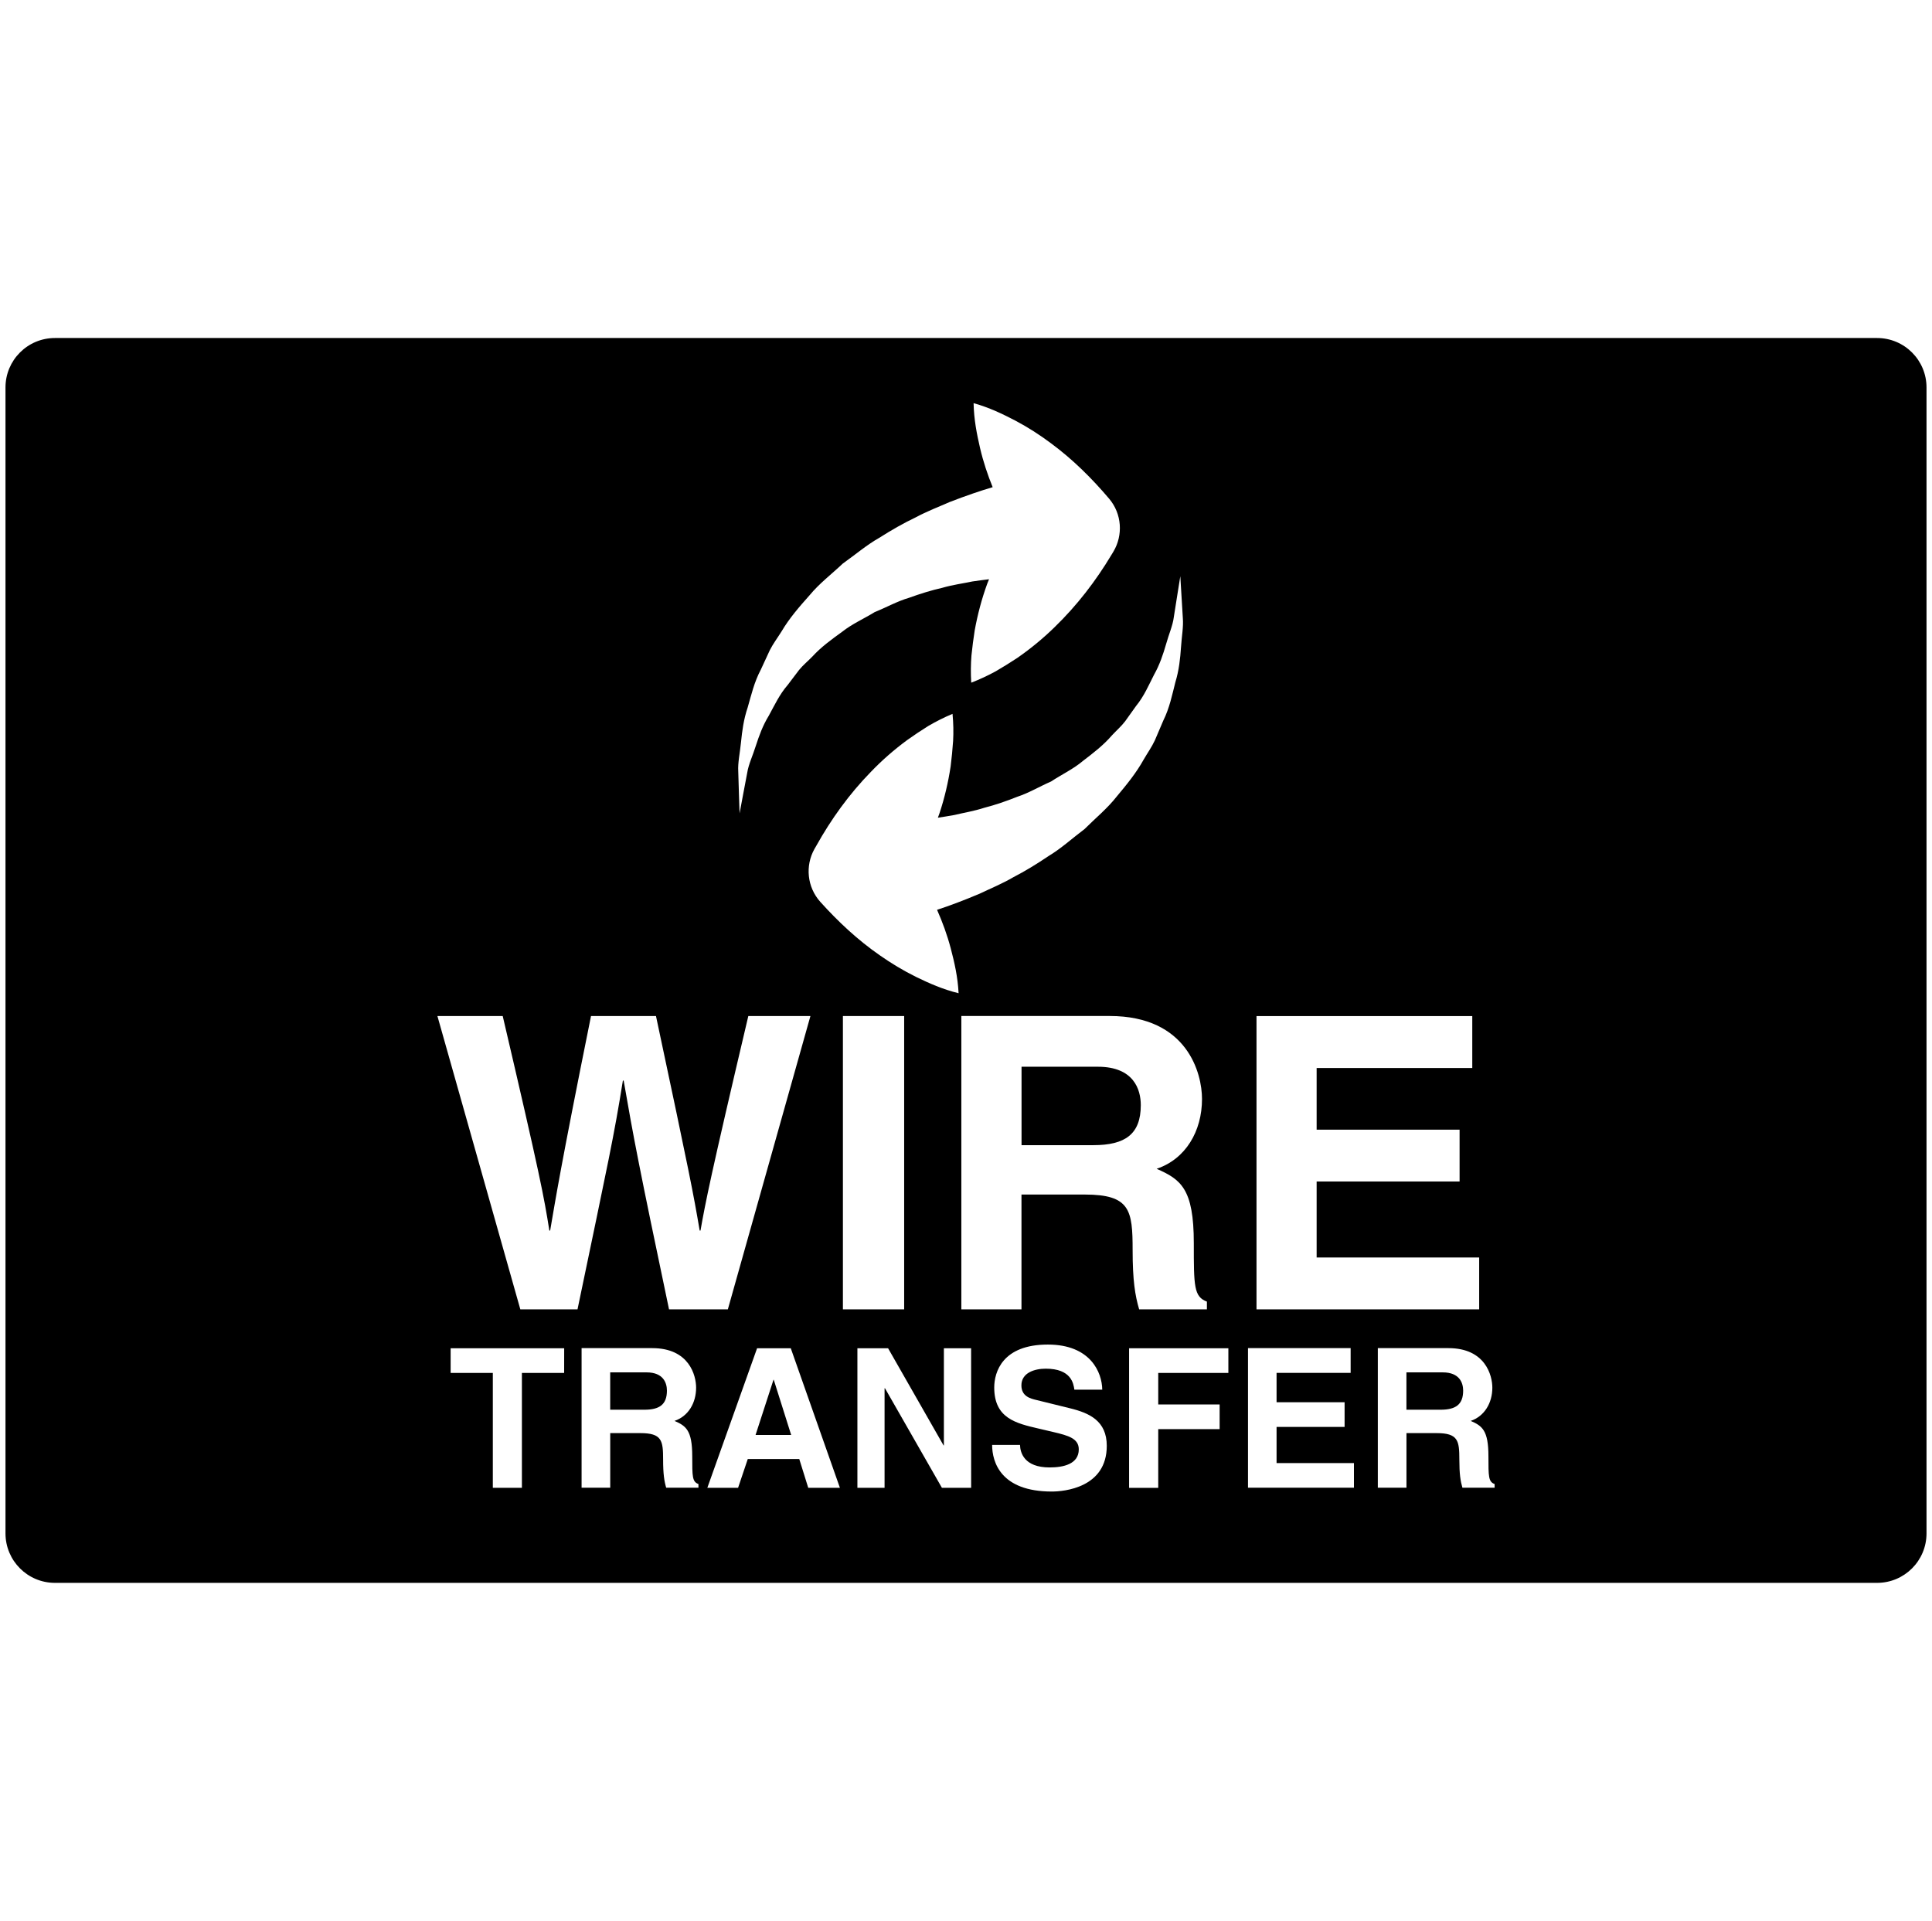 <svg xmlns="http://www.w3.org/2000/svg" width="176" height="175" viewBox="0 0 176 175" fill="none"><g clip-path="url(#clip0_281_72)"><path d="M170.995 30.795H5.005C2.514 30.795 0.5 32.812 0.5 35.3V139.699C0.5 142.188 2.514 144.208 5.005 144.208H170.995C173.486 144.208 175.5 142.191 175.5 139.703V35.3C175.5 32.812 173.486 30.795 170.995 30.795ZM114.464 92.572H134.12V97.3H119.942V102.918H132.965V107.64H119.942V114.565H134.749V119.29H114.464V92.572ZM103.489 64.324C104.217 63.434 104.645 62.424 105.125 61.482C105.649 60.553 105.962 59.599 106.222 58.7C106.47 57.801 106.839 56.986 106.931 56.224C107.052 55.459 107.164 54.793 107.244 54.244C107.424 53.132 107.523 52.497 107.523 52.497C107.523 52.497 107.564 53.138 107.629 54.26C107.666 54.827 107.7 55.521 107.753 56.311C107.821 57.111 107.647 57.993 107.585 58.985C107.517 59.977 107.409 61.058 107.071 62.161C106.786 63.276 106.544 64.5 105.974 65.647C105.726 66.242 105.466 66.843 105.203 67.453C104.921 68.057 104.53 68.606 104.189 69.194C103.52 70.403 102.646 71.475 101.745 72.55C100.874 73.665 99.79 74.539 98.804 75.528C97.71 76.349 96.679 77.294 95.56 77.966C94.466 78.704 93.382 79.37 92.31 79.921C91.257 80.532 90.206 80.959 89.249 81.418C87.764 82.047 86.451 82.536 85.363 82.889C85.856 84.005 86.284 85.167 86.612 86.409C86.947 87.689 87.25 88.996 87.325 90.49C85.868 90.131 84.644 89.582 83.458 89.006C82.271 88.42 81.18 87.757 80.161 87.044C78.11 85.622 76.344 83.959 74.733 82.171C73.512 80.814 73.347 78.877 74.184 77.365L74.358 77.064C75.715 74.632 77.344 72.361 79.343 70.313C80.331 69.284 81.425 68.321 82.64 67.425C83.263 66.982 83.901 66.555 84.564 66.142C85.249 65.743 85.977 65.368 86.773 65.036C86.854 65.891 86.869 66.713 86.826 67.503C86.773 68.284 86.696 69.049 86.603 69.805C86.379 71.295 86.042 72.714 85.593 74.071C85.543 74.217 85.484 74.353 85.438 74.499C85.912 74.428 86.407 74.347 86.943 74.251C87.783 74.047 88.734 73.898 89.683 73.588C90.665 73.337 91.662 72.993 92.672 72.59C93.732 72.243 94.674 71.667 95.749 71.199C96.682 70.579 97.788 70.062 98.668 69.312C99.601 68.6 100.542 67.874 101.295 66.995C101.692 66.567 102.144 66.173 102.491 65.721C102.823 65.253 103.154 64.791 103.489 64.324ZM67.504 67.617C67.603 66.626 67.739 65.551 68.111 64.457C68.43 63.351 68.706 62.136 69.31 61.005C69.58 60.423 69.852 59.825 70.134 59.224C70.435 58.632 70.844 58.096 71.203 57.516C71.904 56.327 72.814 55.282 73.747 54.235C74.649 53.141 75.764 52.305 76.777 51.344C77.89 50.557 78.95 49.646 80.087 49.005C81.202 48.298 82.305 47.663 83.396 47.146C84.465 46.57 85.531 46.173 86.5 45.742C88 45.16 89.332 44.707 90.429 44.385C89.971 43.257 89.577 42.083 89.283 40.831C88.985 39.542 88.722 38.225 88.691 36.729C90.132 37.132 91.343 37.72 92.514 38.331C93.683 38.95 94.751 39.642 95.749 40.391C97.757 41.875 99.474 43.592 101.032 45.426C102.213 46.818 102.315 48.76 101.435 50.244L101.255 50.542C99.821 52.934 98.12 55.152 96.068 57.142C95.046 58.142 93.918 59.075 92.685 59.933C92.05 60.351 91.396 60.76 90.717 61.154C90.02 61.535 89.283 61.885 88.477 62.195C88.424 61.334 88.434 60.513 88.496 59.726C88.576 58.945 88.675 58.182 88.793 57.43C89.063 55.949 89.441 54.539 89.93 53.194C89.983 53.051 90.042 52.915 90.098 52.773C89.621 52.828 89.125 52.894 88.586 52.974C87.74 53.154 86.782 53.278 85.825 53.557C84.837 53.78 83.833 54.093 82.807 54.464C81.735 54.777 80.774 55.326 79.687 55.763C78.73 56.355 77.62 56.841 76.712 57.563C75.761 58.251 74.801 58.945 74.017 59.803C73.617 60.218 73.152 60.596 72.79 61.042C72.443 61.498 72.099 61.953 71.761 62.4C71.008 63.267 70.55 64.265 70.041 65.194C69.481 66.105 69.146 67.05 68.855 67.943C68.579 68.832 68.189 69.638 68.071 70.397C67.928 71.156 67.801 71.819 67.699 72.364C67.491 73.473 67.374 74.105 67.374 74.105C67.374 74.105 67.352 73.464 67.315 72.339C67.299 71.769 67.278 71.078 67.253 70.285C67.203 69.486 67.408 68.609 67.504 67.617ZM51.392 125.084H47.544V135.548H44.895V125.084H41.052V122.832H51.395L51.392 125.084ZM47.401 119.29L39.847 92.566H45.796C49.22 107.2 49.561 109.059 50.044 112.108H50.118C50.602 109.316 51.008 106.599 53.84 92.566H59.758C62.881 107.237 63.147 108.65 63.739 112.108H63.814C64.26 109.576 64.703 107.268 68.17 92.566H73.828L66.305 119.29H60.947C58.193 106.19 57.703 103.584 56.814 98.447H56.743C55.919 103.587 55.479 105.517 52.61 119.29H47.401ZM60.687 135.538C60.511 134.94 60.408 134.286 60.408 132.973C60.408 131.244 60.3 130.565 58.332 130.565H55.59V135.541H52.981V122.822H59.414C62.797 122.822 63.414 125.326 63.414 126.423C63.414 127.823 62.704 129.025 61.446 129.453C62.49 129.908 63.061 130.302 63.061 132.675C63.061 134.531 63.061 134.996 63.625 135.204L63.628 135.538H60.687ZM73.629 135.548L72.811 132.926H68.12L67.237 135.548H64.436L68.969 122.832H72.037L76.514 135.548H73.629ZM76.787 92.566H82.367V119.29H76.787V92.566ZM85.806 135.548L80.62 126.481H80.582V135.548H78.107V122.832H80.901L85.955 131.684H85.986V122.832H88.465L88.468 135.548H85.806ZM95.814 135.888C91.173 135.888 90.38 133.211 90.38 131.637H92.92C92.939 132.347 93.295 133.692 95.619 133.692C96.871 133.692 98.274 133.391 98.274 132.046C98.274 131.052 97.32 130.788 95.969 130.469L94.609 130.15C92.552 129.673 90.572 129.211 90.572 126.41C90.572 124.994 91.328 122.497 95.455 122.497C99.353 122.497 100.394 125.047 100.412 126.605H97.872C97.791 126.042 97.587 124.694 95.263 124.694C94.259 124.694 93.047 125.062 93.047 126.215C93.047 127.21 93.865 127.42 94.398 127.544L97.49 128.306C99.232 128.734 100.824 129.444 100.824 131.724C100.824 135.548 96.927 135.888 95.814 135.888ZM98.82 108.83H93.054V119.29H87.576V92.563H101.082C108.193 92.563 109.5 97.812 109.5 100.12C109.5 103.063 108.013 105.592 105.367 106.484C107.564 107.454 108.753 108.278 108.753 113.264C108.753 117.171 108.753 118.14 109.946 118.584V119.29H103.774C103.402 118.026 103.179 116.65 103.179 113.893C103.179 110.246 102.953 108.833 98.82 108.83ZM111.901 125.084H105.512V127.953H111.105V130.203H105.512V135.551H102.857V122.835H111.901V125.084ZM123.341 135.541H113.689V122.822H123.04V125.078H116.292V127.752H122.489V130.001H116.292V133.295H123.341V135.541ZM136.156 135.541H133.222C133.045 134.94 132.943 134.286 132.943 132.973C132.943 131.244 132.828 130.565 130.867 130.565H128.125V135.541H125.516V122.822H131.942C135.326 122.822 135.948 125.326 135.948 126.423C135.948 127.823 135.23 129.025 133.978 129.453C135.019 129.908 135.592 130.302 135.592 132.675C135.592 134.531 135.592 134.996 136.153 135.204H136.156V135.541Z" fill="black"></path><path d="M100.013 97.186H93.06V104.331H99.601C102.507 104.331 103.923 103.327 103.923 100.684C103.923 99.271 103.294 97.186 100.013 97.186Z" fill="black"></path><path d="M131.425 125.031H128.122V128.434H131.233C132.618 128.434 133.29 127.953 133.29 126.695C133.29 126.02 132.989 125.031 131.425 125.031Z" fill="black"></path><path d="M70.487 125.704H70.463L68.83 130.733H72.074L70.487 125.704Z" fill="black"></path><path d="M58.896 125.031H55.587V128.434H58.698C60.083 128.434 60.755 127.956 60.755 126.695C60.755 126.02 60.452 125.031 58.896 125.031Z" fill="black"></path></g><defs><clipPath id="clip0_281_72"><rect width="175" height="175" fill="white" transform="translate(0.5)"></rect></clipPath></defs></svg>